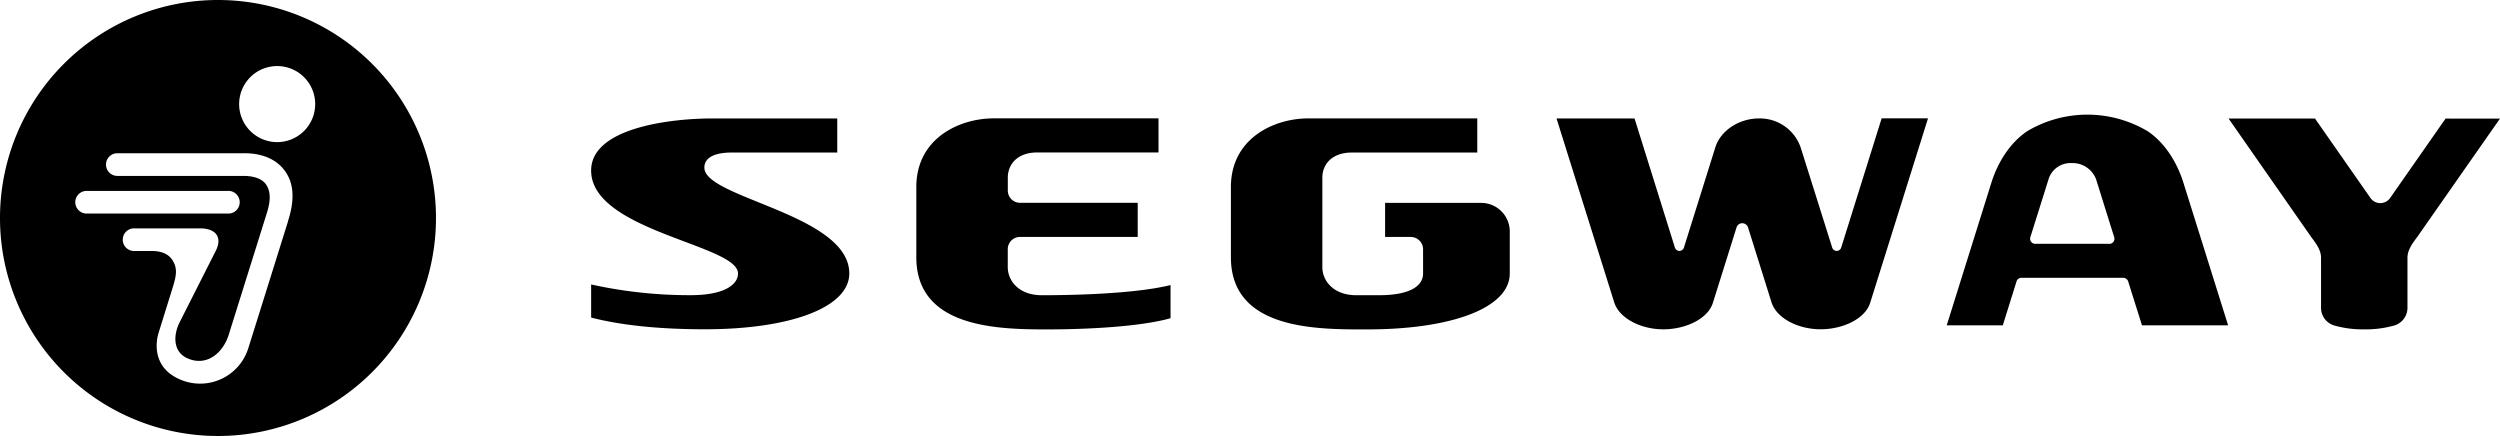 <svg id="se-logo-row-360blk-Segway" xmlns="http://www.w3.org/2000/svg" width="573.3" height="99.98" viewBox="0 0 573.3 99.98">
  <path id="Path_2974" data-name="Path 2974" d="M161.52,38.47c0-2.67,3.02-3.49,6.25-3.49H192V27.16H163.44c-9.83,0-27.88,2.18-27.88,11.95,0,13.89,33.68,17.01,33.68,23.59,0,2.68-3.33,4.99-10.87,4.99a104.144,104.144,0,0,1-22.81-2.46v7.59c5.96,1.55,14.39,2.69,26.08,2.69,19.64,0,33.12-5.02,33.12-12.81,0-13.54-33.23-17.28-33.23-24.24m178.03,8.06H317.63v7.82h5.89a2.83,2.83,0,0,1,2.82,2.82v5.55h0c0,2.68-2.63,4.99-10.16,4.99h-5.11c-5.52,0-7.83-3.53-7.83-6.41V40.76c0-3.04,2.15-5.78,6.78-5.78h28.75V27.15H300.05c-8,0-17.78,4.63-17.78,15.75V58.98c0,15.95,17.94,16.56,29.73,16.56h1.54c19.63-.01,32.68-5.03,32.68-12.82V53.09a6.554,6.554,0,0,0-6.63-6.56m82.64,10.24a1.113,1.113,0,0,1-1.04.77,1.1,1.1,0,0,1-1.03-.76c-.02-.07-7.23-22.96-7.23-22.96a9.893,9.893,0,0,0-9.58-6.66c-4.38,0-8.73,2.63-10,6.66,0,0-7.16,22.87-7.19,22.95a1.113,1.113,0,0,1-1.04.77,1.1,1.1,0,0,1-1.03-.76c-.02-.07-9.26-29.62-9.26-29.62H356.94l13.23,42.17c1.16,3.68,6.12,6.19,11.25,6.19s10.22-2.39,11.38-6.07l5.44-17.35a1.358,1.358,0,0,1,1.28-.91,1.414,1.414,0,0,1,1.32.9l5.4,17.23c1.16,3.68,6.12,6.19,11.25,6.19s10.22-2.39,11.38-6.07l13.26-42.3H431.5s-9.24,29.53-9.27,29.61m70.18-26.71a27.01,27.01,0,0,0-27.46,0c-4.17,2.78-6.86,7.38-8.26,11.77l-10.27,32.8h12.86l3.13-10a1.192,1.192,0,0,1,1.21-.91h23.23a1.209,1.209,0,0,1,1.17.8l3.18,10.1h19.75L500.67,41.8c-1.4-4.4-4.08-8.99-8.25-11.77m-8.73,25.88H466.77a1.17,1.17,0,0,1-1.18-1.49l4.28-13.62a5.267,5.267,0,0,1,5.16-3.4,5.762,5.762,0,0,1,5.64,3.7l4.17,13.33a1.16,1.16,0,0,1-1.14,1.49m77.12-28.73L548.14,45.35a2.747,2.747,0,0,1-4.58,0L530.88,27.19H511.06L530.04,54.4h0c.93,1.25,2.22,2.86,2.22,4.67V70.63a4.226,4.226,0,0,0,2.99,4h0a23.992,23.992,0,0,0,6.91.9h.02a23.992,23.992,0,0,0,6.91-.9h0a4.226,4.226,0,0,0,2.99-4V59.08c0-1.81,1.28-3.46,2.22-4.71l19-27.18H560.83ZM231.1,61.28V57.12a2.816,2.816,0,0,1,2.76-2.79H260.9V46.51H233.96a2.818,2.818,0,0,1-2.85-2.86v-2.9c0-3.04,2.15-5.79,6.78-5.79h27.78V27.14H227.91c-8,0-17.78,4.63-17.78,15.75V58.97c0,15.95,17.94,16.57,29.73,16.57,12.52,0,23.09-.99,28.57-2.57v-7.6c-7.65,1.9-20.94,2.33-29.5,2.33-5.52,0-7.83-3.53-7.83-6.41"/>
  <path id="Path_2975" data-name="Path 2975" d="M49.99,0A49.99,49.99,0,1,0,99.98,49.99,49.988,49.988,0,0,0,49.99,0M17.26,46.38a2.6,2.6,0,0,1,2.59-2.6H52.21a2.6,2.6,0,1,1,0,5.19H19.86a2.591,2.591,0,0,1-2.59-2.59m48.79,4.34S58.44,75.1,56.93,79.88a11.572,11.572,0,0,1-15.89,7.03c-6.31-2.87-5.23-8.82-4.68-10.56l3.25-10.44c.88-2.83,1.14-4.44-.16-6.4-1.46-2.07-4.16-1.95-5.12-1.95H30.59a2.6,2.6,0,0,1,0-5.19H45.88c3.52,0,5.23,1.95,3.58,5.19L41.25,73.79c-1.58,3.1-1.63,6.97,1.88,8.44,4.36,1.84,8.04-1.34,9.34-5.52.61-1.96,8.64-27.59,8.64-27.59.71-2.22,1.28-4.84-.12-6.84-1.31-1.86-4.21-1.94-5.18-1.94H26.91a2.6,2.6,0,0,1,0-5.2H55.86c1.11,0,6.24-.1,9.28,3.8,2.28,2.91,2.51,6.77.91,11.75m-2.49-18.1a8.72,8.72,0,1,1,8.72-8.72,8.721,8.721,0,0,1-8.72,8.72"/>
</svg>

